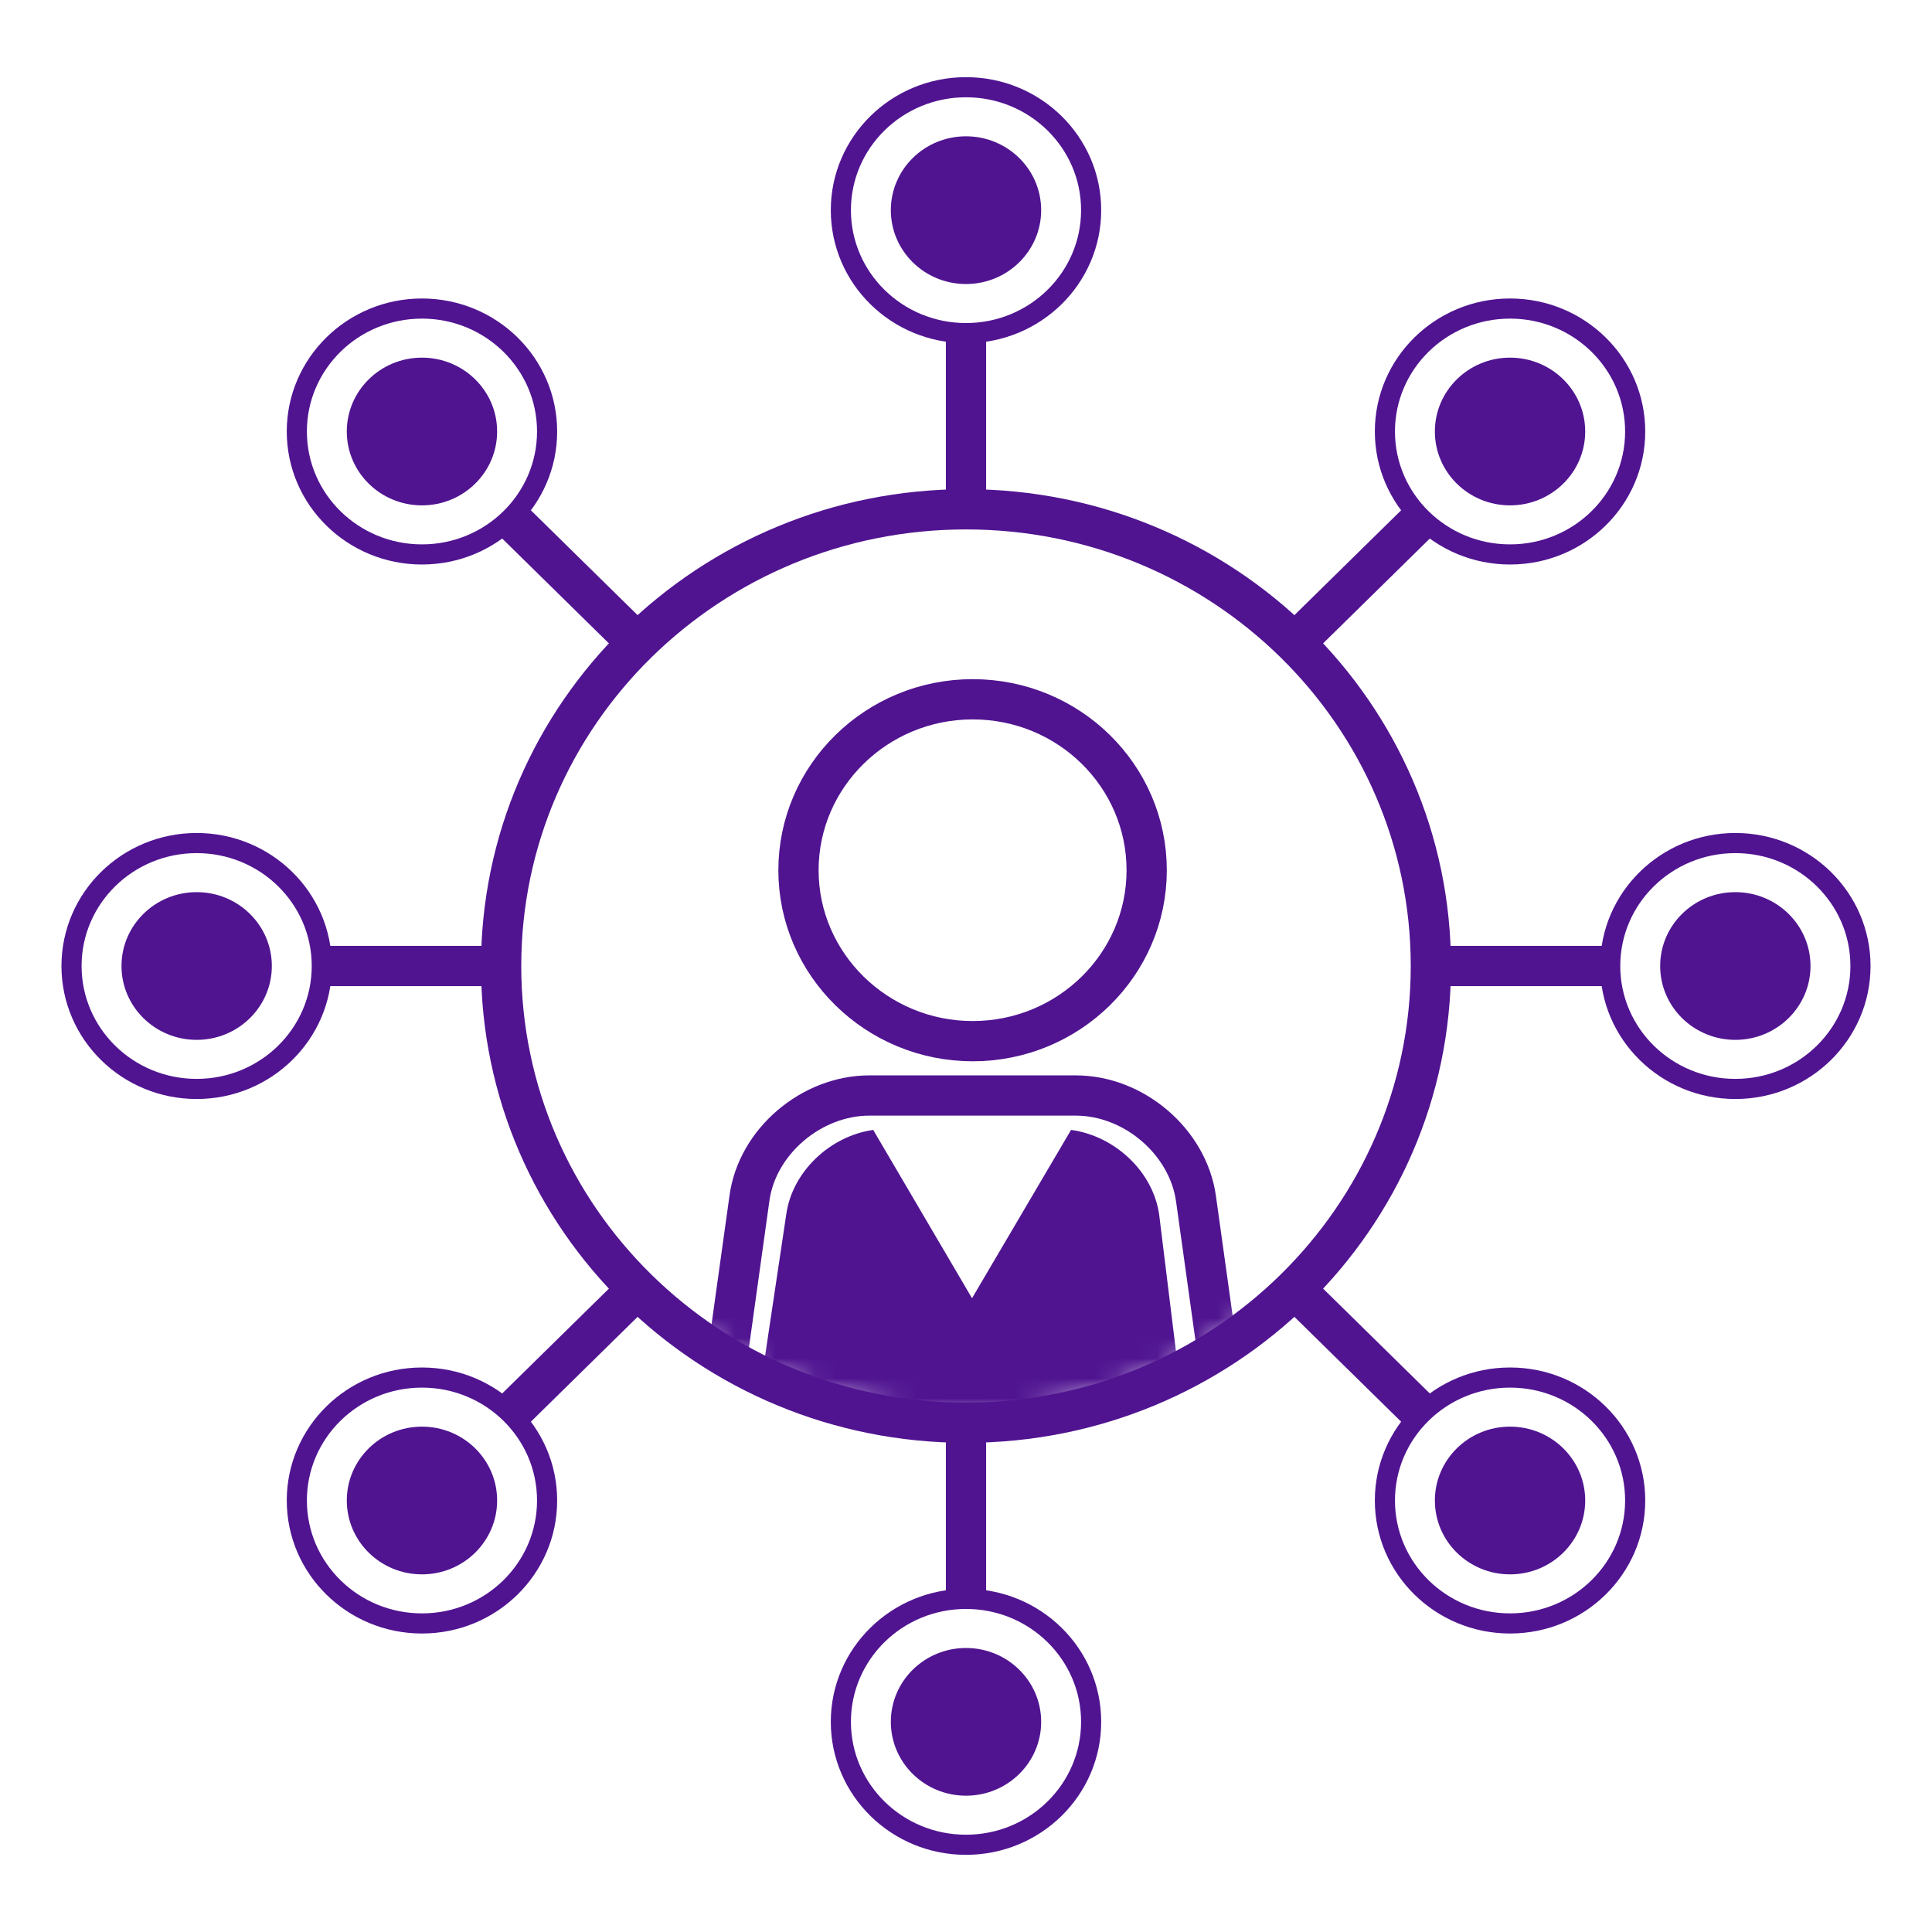 <svg width="96" height="96" viewBox="0 0 96 96" fill="none" xmlns="http://www.w3.org/2000/svg">
<g clip-path="url(#clip0_96_530)">
<path d="M48 16.552C51.434 16.552 54.218 13.817 54.218 10.443C54.218 7.069 51.434 4.334 48 4.334C44.566 4.334 41.782 7.069 41.782 10.443C41.782 13.817 44.566 16.552 48 16.552Z" stroke="#501491" stroke-miterlimit="10"/>
<path d="M48 91.666C51.434 91.666 54.218 88.931 54.218 85.557C54.218 82.183 51.434 79.448 48 79.448C44.566 79.448 41.782 82.183 41.782 85.557C41.782 88.931 44.566 91.666 48 91.666Z" stroke="#501491" stroke-miterlimit="10"/>
<path d="M86.228 54.109C89.662 54.109 92.446 51.374 92.446 48C92.446 44.626 89.662 41.891 86.228 41.891C82.794 41.891 80.01 44.626 80.01 48C80.01 51.374 82.794 54.109 86.228 54.109Z" stroke="#501491" stroke-miterlimit="10"/>
<path d="M9.772 54.109C13.206 54.109 15.99 51.374 15.99 48C15.99 44.626 13.206 41.891 9.772 41.891C6.338 41.891 3.554 44.626 3.554 48C3.554 51.374 6.338 54.109 9.772 54.109Z" stroke="#501491" stroke-miterlimit="10"/>
<path d="M75.033 80.668C78.467 80.668 81.251 77.933 81.251 74.559C81.251 71.185 78.467 68.45 75.033 68.45C71.599 68.45 68.815 71.185 68.815 74.559C68.815 77.933 71.599 80.668 75.033 80.668Z" stroke="#501491" stroke-miterlimit="10"/>
<path d="M20.967 27.55C24.401 27.55 27.185 24.815 27.185 21.441C27.185 18.067 24.401 15.332 20.967 15.332C17.533 15.332 14.749 18.067 14.749 21.441C14.749 24.815 17.533 27.55 20.967 27.55Z" stroke="#501491" stroke-miterlimit="10"/>
<path d="M20.967 80.668C24.401 80.668 27.185 77.933 27.185 74.559C27.185 71.185 24.401 68.45 20.967 68.45C17.533 68.45 14.749 71.185 14.749 74.559C14.749 77.933 17.533 80.668 20.967 80.668Z" stroke="#501491" stroke-miterlimit="10"/>
<path d="M75.033 27.55C78.467 27.55 81.251 24.815 81.251 21.441C81.251 18.067 78.467 15.332 75.033 15.332C71.599 15.332 68.815 18.067 68.815 21.441C68.815 24.815 71.599 27.55 75.033 27.55Z" stroke="#501491" stroke-miterlimit="10"/>
<path d="M48 70.693C60.757 70.693 71.099 60.533 71.099 48C71.099 35.467 60.757 25.307 48 25.307C35.243 25.307 24.901 35.467 24.901 48C24.901 60.533 35.243 70.693 48 70.693Z" stroke="#501491" stroke-width="2" stroke-linecap="round" stroke-linejoin="round"/>
<path d="M48 16.552V25.307" stroke="#501491" stroke-width="2" stroke-miterlimit="10"/>
<path d="M48 70.693V79.448" stroke="#501491" stroke-width="2" stroke-miterlimit="10"/>
<path d="M80.01 48H71.099" stroke="#501491" stroke-width="2" stroke-miterlimit="10"/>
<path d="M24.901 48H15.99" stroke="#501491" stroke-width="2" stroke-miterlimit="10"/>
<path d="M70.633 70.236L64.326 64.04" stroke="#501491" stroke-width="2" stroke-miterlimit="10"/>
<path d="M31.674 31.96L25.367 25.764" stroke="#501491" stroke-width="2" stroke-miterlimit="10"/>
<path d="M25.367 70.236L31.674 64.04" stroke="#501491" stroke-width="2" stroke-miterlimit="10"/>
<path d="M64.326 31.96L70.633 25.764" stroke="#501491" stroke-width="2" stroke-miterlimit="10"/>
<path d="M48 14.113C50.063 14.113 51.735 12.47 51.735 10.443C51.735 8.416 50.063 6.773 48 6.773C45.937 6.773 44.265 8.416 44.265 10.443C44.265 12.47 45.937 14.113 48 14.113Z" fill="#501491"/>
<path d="M48 89.227C50.063 89.227 51.735 87.584 51.735 85.557C51.735 83.53 50.063 81.888 48 81.888C45.937 81.888 44.265 83.53 44.265 85.557C44.265 87.584 45.937 89.227 48 89.227Z" fill="#501491"/>
<path d="M20.967 25.111C23.03 25.111 24.702 23.468 24.702 21.441C24.702 19.414 23.03 17.771 20.967 17.771C18.904 17.771 17.232 19.414 17.232 21.441C17.232 23.468 18.904 25.111 20.967 25.111Z" fill="#501491"/>
<path d="M75.033 78.229C77.096 78.229 78.768 76.586 78.768 74.559C78.768 72.532 77.096 70.889 75.033 70.889C72.97 70.889 71.298 72.532 71.298 74.559C71.298 76.586 72.97 78.229 75.033 78.229Z" fill="#501491"/>
<path d="M20.967 78.229C23.03 78.229 24.702 76.586 24.702 74.559C24.702 72.532 23.03 70.889 20.967 70.889C18.904 70.889 17.232 72.532 17.232 74.559C17.232 76.586 18.904 78.229 20.967 78.229Z" fill="#501491"/>
<path d="M75.033 25.111C77.096 25.111 78.768 23.468 78.768 21.441C78.768 19.414 77.096 17.771 75.033 17.771C72.97 17.771 71.298 19.414 71.298 21.441C71.298 23.468 72.97 25.111 75.033 25.111Z" fill="#501491"/>
<path d="M86.228 51.67C88.291 51.67 89.963 50.027 89.963 48C89.963 45.973 88.291 44.33 86.228 44.33C84.165 44.33 82.493 45.973 82.493 48C82.493 50.027 84.165 51.67 86.228 51.67Z" fill="#501491"/>
<path d="M9.772 51.67C11.835 51.67 13.507 50.027 13.507 48C13.507 45.973 11.835 44.33 9.772 44.33C7.709 44.33 6.037 45.973 6.037 48C6.037 50.027 7.709 51.67 9.772 51.67Z" fill="#501491"/>
<mask id="mask0_96_530" style="mask-type:alpha" maskUnits="userSpaceOnUse" x="25" y="25" width="46" height="46">
<ellipse cx="47.889" cy="47.891" rx="22.722" ry="22.323" fill="#D9D9D9"/>
</mask>
<g mask="url(#mask0_96_530)">
<path d="M53.453 54.435C56.346 54.435 59.028 56.733 59.427 59.553L61.522 74.57H35.143L37.238 59.553C37.614 56.733 40.308 54.435 43.201 54.435H53.453Z" stroke="#501491" stroke-width="2" stroke-miterlimit="10"/>
<path d="M48.332 34.747C53.109 34.747 56.978 38.548 56.978 43.241C56.978 47.934 53.098 51.735 48.332 51.735C43.566 51.735 39.676 47.923 39.676 43.241C39.676 38.559 43.555 34.747 48.332 34.747" stroke="#501491" stroke-width="2" stroke-miterlimit="10"/>
<path d="M57.599 60.359C57.299 58.214 55.393 56.439 53.22 56.145L48.299 64.508L43.389 56.145C41.239 56.45 39.355 58.225 39.066 60.359L37.027 73.992L59.283 74.058L57.599 60.359Z" fill="#501491"/>
</g>
</g>
<defs>
<clipPath id="clip0_96_530">
<rect width="90" height="88.421" fill="white" transform="translate(3 3.789)"/>
</clipPath>
</defs>
</svg>

